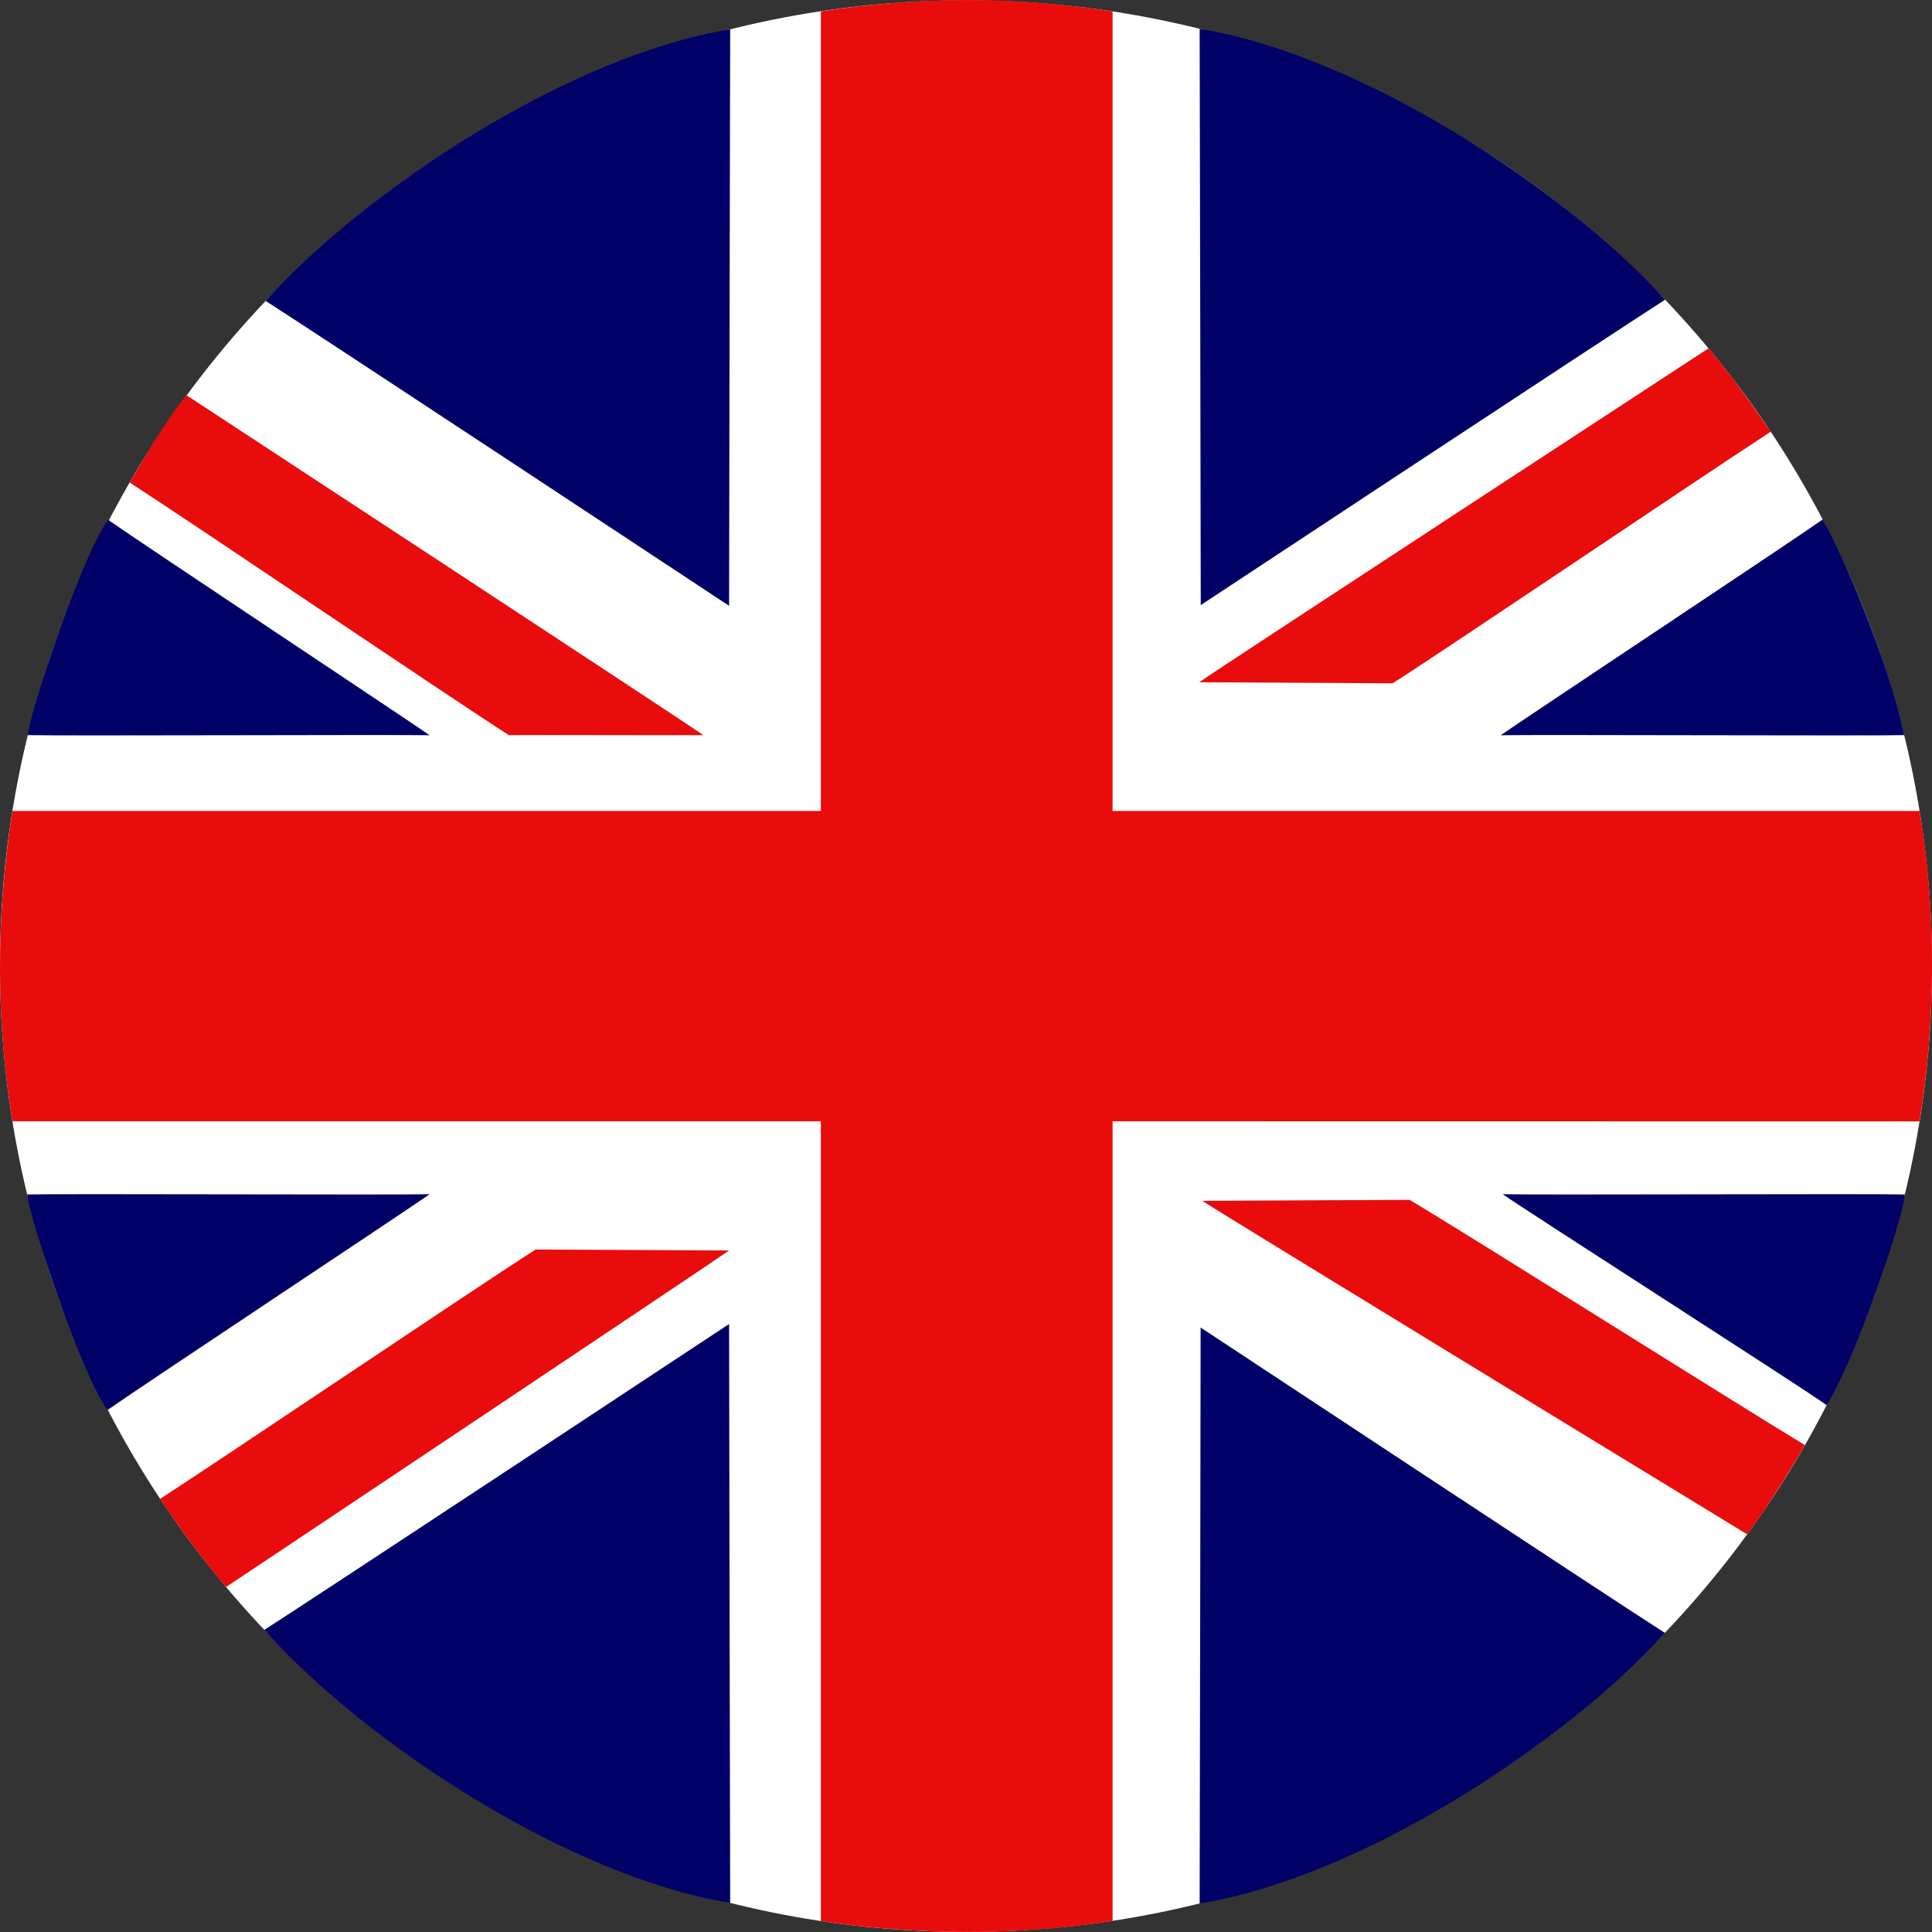 <svg xmlns="http://www.w3.org/2000/svg" width="16" height="16" viewBox="0 0 16 16" fill="none">
    <rect x="0" y="0" width="16" height="16" fill="#333333" stroke="none"/>
    <path fill-rule="evenodd" clip-rule="evenodd" d="M8 0.003C12.418 0.003 16 3.584 16 8.001C16 12.418 12.418 15.999 8 15.999C3.582 15.999 0 12.418 0 8.001C0 3.584 3.582 0.003 8 0.003Z" fill="white"/>
    <path fill-rule="evenodd" clip-rule="evenodd" d="M9.943 5.012C9.954 5.005 13.412 2.722 13.79 2.482C12.947 1.551 11.249 0.451 9.935 0.239C9.937 0.691 9.944 5 9.944 5.012H9.943ZM6.038 5.017C6.028 5.01 2.578 2.732 2.2 2.492C3.046 1.553 4.733 0.456 6.047 0.243C6.045 0.696 6.038 5.005 6.038 5.017ZM9.943 10.994C9.954 11.001 13.41 13.283 13.788 13.523C12.939 14.461 11.249 15.551 9.935 15.764C9.937 15.311 9.943 11.006 9.943 10.994V10.994ZM6.038 10.965C6.028 10.972 2.566 13.258 2.189 13.498C3.038 14.45 4.733 15.547 6.047 15.759C6.045 15.307 6.038 10.977 6.038 10.965ZM3.558 6.089C3.294 6.083 0.526 6.095 0.23 6.088C0.25 5.876 0.708 4.532 0.897 4.306C1.156 4.489 3.385 5.967 3.558 6.089V6.089ZM12.428 6.089C12.692 6.083 15.475 6.095 15.77 6.088C15.626 5.432 15.256 4.583 15.095 4.302C14.836 4.485 12.601 5.967 12.428 6.089ZM3.558 9.89C3.294 9.897 0.52 9.885 0.225 9.892C0.252 10.132 0.704 11.45 0.892 11.676C1.151 11.493 3.385 10.013 3.558 9.89ZM12.445 9.89C12.709 9.897 15.48 9.885 15.775 9.892C15.756 10.104 15.38 11.224 15.128 11.637C14.869 11.454 12.618 10.013 12.445 9.89Z" fill="#000066"/>
    <path fill-rule="evenodd" clip-rule="evenodd" d="M6.798 6.716H0.103C-0.037 7.603 -0.032 8.463 0.103 9.286H6.798V15.91C7.579 16.025 8.419 16.035 9.214 15.908V9.286L15.896 9.287C16.031 8.476 16.039 7.554 15.897 6.716H9.214V0.095C8.393 -0.034 7.597 -0.028 6.798 0.094V6.717V6.716ZM5.825 6.088C5.346 6.09 4.668 6.086 4.214 6.088C3.712 5.767 1.689 4.395 1.074 3.996C1.19 3.807 1.376 3.469 1.546 3.274C1.605 3.312 5.63 5.952 5.825 6.088V6.088ZM6.038 10.356C5.559 10.354 4.89 10.349 4.436 10.348C3.934 10.668 1.941 12.014 1.326 12.413C1.447 12.6 1.702 12.948 1.872 13.143C1.931 13.105 5.843 10.493 6.038 10.356H6.038ZM9.957 9.945C10.47 9.943 11.187 9.938 11.674 9.937C12.211 10.257 14.289 11.569 14.948 11.968C14.825 12.177 14.645 12.469 14.47 12.707C14.407 12.669 10.166 10.082 9.957 9.945ZM9.931 5.65C10.41 5.653 11.079 5.657 11.533 5.659C12.035 5.338 14.05 3.975 14.665 3.575C14.535 3.387 14.319 3.08 14.149 2.885C14.091 2.923 10.126 5.514 9.931 5.65Z" fill="#E80C0C"/>
</svg>
